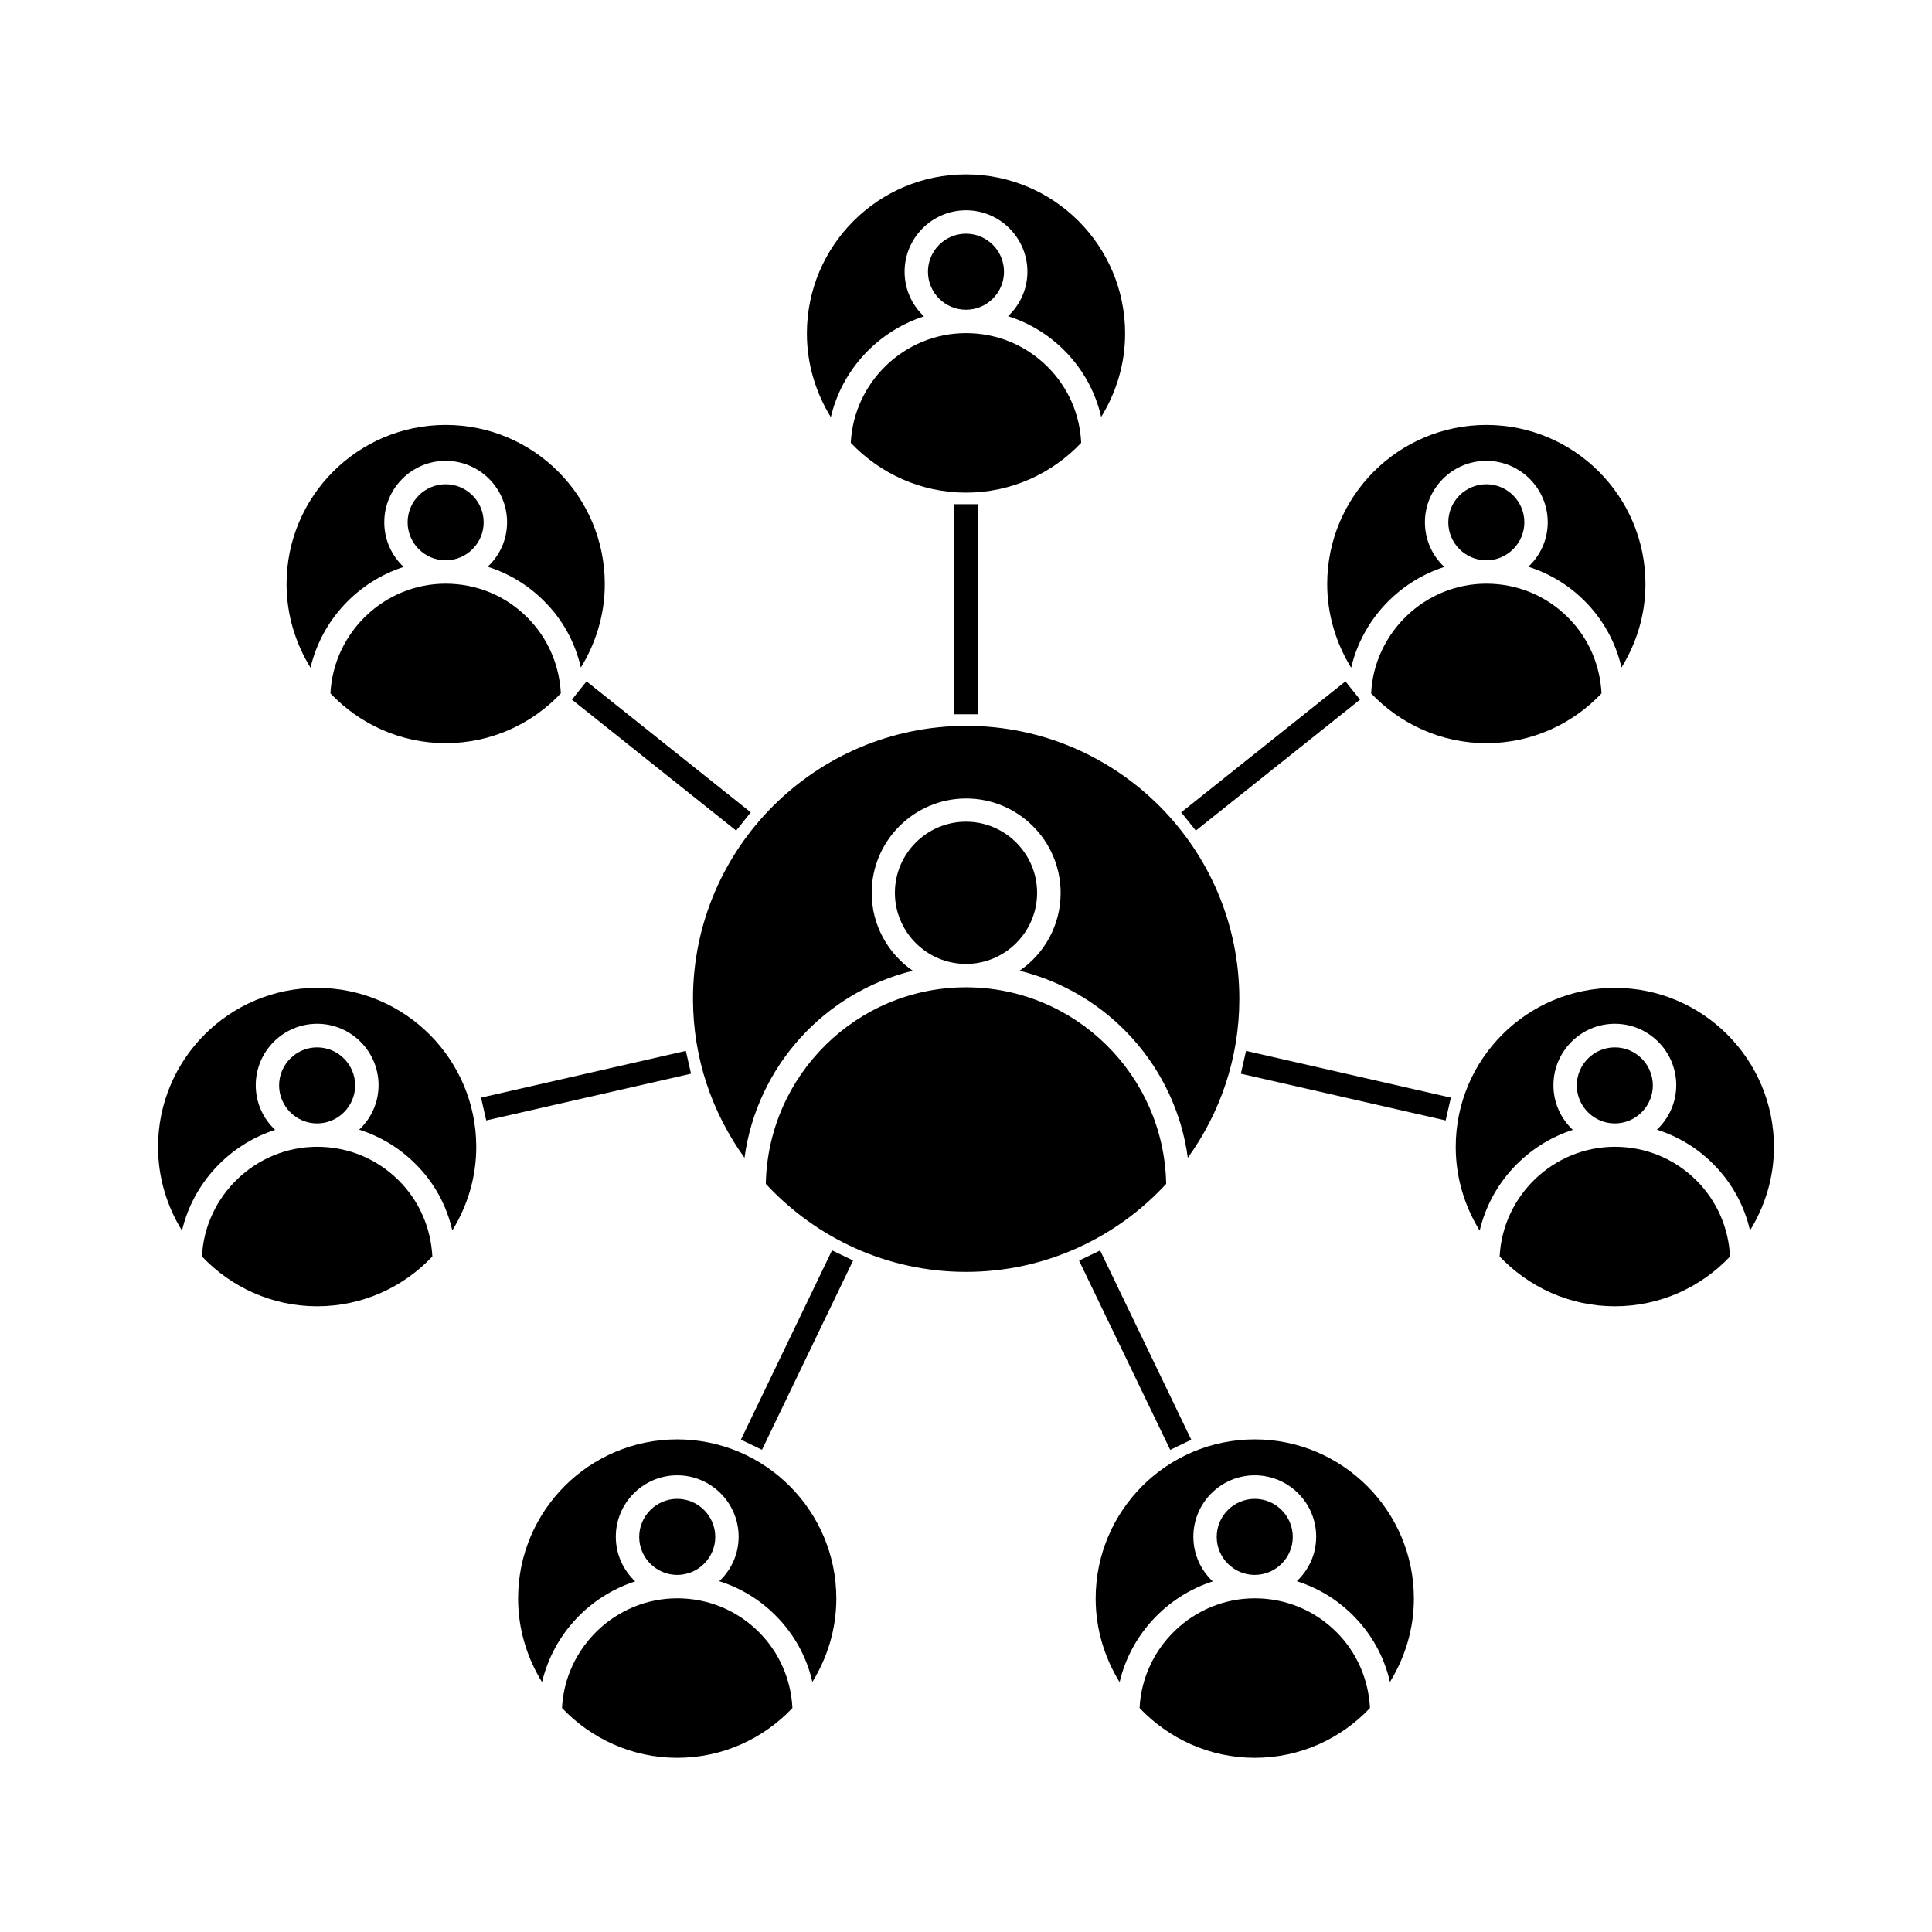 <?xml version="1.0" encoding="UTF-8"?>
<!-- Uploaded to: ICON Repo, www.svgrepo.com, Generator: ICON Repo Mixer Tools -->
<svg fill="#000000" width="800px" height="800px" version="1.1" viewBox="144 144 512 512" xmlns="http://www.w3.org/2000/svg">
 <g>
  <path d="m400 405.64c-28.918 0-52.496 23.277-53.051 52.094 13.25 14.309 32.094 23.328 53.051 23.328s39.852-9.02 53.051-23.328c-0.555-28.816-24.133-52.094-53.051-52.094z"/>
  <path d="m327.65 408.71c0 15.719 5.09 30.23 13.652 42.117 3.273-24.234 21.211-43.832 44.586-49.574-6.551-4.535-10.883-12.09-10.883-20.605 0-13.805 11.234-25.039 25.039-25.039s25.039 11.234 25.039 25.039c0 8.566-4.332 16.121-10.883 20.605 23.375 5.742 41.312 25.34 44.586 49.574 8.566-11.891 13.652-26.398 13.652-42.117 0-39.902-32.445-72.348-72.348-72.348-39.895 0-72.441 32.445-72.441 72.348z"/>
  <path d="m400 361.76c-10.379 0-18.844 8.465-18.844 18.844 0 10.379 8.465 18.844 18.844 18.844s18.844-8.465 18.844-18.844c-0.004-10.379-8.465-18.844-18.844-18.844z"/>
  <path d="m442.17 232.38c0-23.277-18.895-42.168-42.168-42.168-23.277 0-42.168 18.895-42.168 42.168 0 8.113 2.367 15.719 6.348 22.168 2.973-12.645 12.496-22.773 24.688-26.703-3.176-2.973-5.141-7.152-5.141-11.84 0-8.969 7.305-16.273 16.273-16.273s16.273 7.305 16.273 16.273c0 4.637-1.965 8.816-5.141 11.789 5.594 1.762 10.68 4.836 14.914 9.07 4.887 4.887 8.262 10.984 9.773 17.633 3.981-6.449 6.348-14.008 6.348-22.117z"/>
  <path d="m410.07 216.01c0 5.562-4.512 10.074-10.074 10.074-5.566 0-10.078-4.512-10.078-10.074 0-5.566 4.512-10.078 10.078-10.078 5.562 0 10.074 4.512 10.074 10.078"/>
  <path d="m421.66 241.25c-5.793-5.793-13.453-8.969-21.664-8.969-16.273 0-29.727 12.949-30.531 29.07 7.707 8.113 18.539 13.199 30.531 13.199 12.043 0 22.871-5.09 30.531-13.199-0.355-7.609-3.477-14.711-8.867-20.102z"/>
  <path d="m580.06 298.78c0-23.277-18.895-42.168-42.168-42.168-23.277 0-42.168 18.895-42.168 42.168 0 8.113 2.367 15.719 6.348 22.168 2.973-12.645 12.496-22.773 24.688-26.703-3.176-2.973-5.141-7.152-5.141-11.84 0-8.969 7.305-16.273 16.273-16.273s16.273 7.305 16.273 16.273c0 4.637-1.965 8.816-5.141 11.789 5.594 1.762 10.68 4.836 14.914 9.07 4.887 4.887 8.262 10.984 9.773 17.633 3.981-6.445 6.348-14.004 6.348-22.117z"/>
  <path d="m547.97 282.41c0-5.543-4.535-10.078-10.078-10.078s-10.078 4.535-10.078 10.078c0 5.543 4.535 10.078 10.078 10.078 5.543-0.004 10.078-4.535 10.078-10.078z"/>
  <path d="m507.36 327.75c7.707 8.113 18.539 13.199 30.531 13.199 12.043 0 22.871-5.09 30.531-13.199-0.402-7.609-3.477-14.711-8.867-20.102-5.793-5.793-13.453-8.969-21.664-8.969-16.273 0-29.723 12.945-30.531 29.07z"/>
  <path d="m582.02 431.64c0-5.543-4.535-10.078-10.078-10.078-5.543 0-10.078 4.535-10.078 10.078s4.535 10.078 10.078 10.078c5.547 0 10.078-4.535 10.078-10.078z"/>
  <path d="m571.95 405.79c-23.277 0-42.168 18.895-42.168 42.168 0 8.113 2.367 15.719 6.348 22.168 2.973-12.645 12.496-22.773 24.688-26.703-3.176-2.973-5.141-7.152-5.141-11.84 0-8.969 7.305-16.273 16.273-16.273s16.273 7.305 16.273 16.273c0 4.637-1.965 8.816-5.141 11.789 5.594 1.762 10.68 4.836 14.914 9.07 4.887 4.887 8.262 10.984 9.773 17.633 3.981-6.449 6.348-14.008 6.348-22.117 0-23.227-18.891-42.168-42.168-42.168z"/>
  <path d="m571.95 447.91c-16.273 0-29.727 12.949-30.531 29.07 7.707 8.113 18.539 13.199 30.531 13.199 12.043 0 22.871-5.09 30.531-13.199-0.402-7.609-3.477-14.711-8.867-20.102-5.793-5.793-13.453-8.969-21.664-8.969z"/>
  <path d="m486.6 551.29c0-5.543-4.535-10.078-10.078-10.078-5.543 0-10.078 4.535-10.078 10.078s4.535 10.078 10.078 10.078c5.547-0.004 10.078-4.535 10.078-10.078z"/>
  <path d="m476.53 525.45c-23.277 0-42.168 18.895-42.168 42.168 0 8.113 2.367 15.719 6.348 22.168 2.973-12.645 12.496-22.773 24.688-26.703-3.176-2.973-5.141-7.152-5.141-11.84 0-8.969 7.305-16.273 16.273-16.273s16.273 7.305 16.273 16.273c0 4.637-1.965 8.816-5.141 11.789 5.594 1.762 10.68 4.836 14.914 9.07 4.938 4.938 8.262 10.984 9.773 17.633 3.981-6.449 6.348-14.008 6.348-22.117 0-23.223-18.941-42.168-42.168-42.168z"/>
  <path d="m476.53 567.57c-16.273 0-29.727 12.949-30.531 29.07 7.707 8.113 18.539 13.199 30.531 13.199 12.043 0 22.871-5.09 30.531-13.199-0.402-7.609-3.477-14.711-8.867-20.102-5.793-5.797-13.453-8.969-21.664-8.969z"/>
  <path d="m323.47 567.57c-16.273 0-29.727 12.949-30.531 29.07 7.707 8.113 18.539 13.199 30.531 13.199 12.043 0 22.871-5.09 30.531-13.199-0.402-7.609-3.477-14.711-8.867-20.102-5.793-5.797-13.449-8.969-21.664-8.969z"/>
  <path d="m333.55 551.29c0-5.543-4.535-10.078-10.078-10.078s-10.078 4.535-10.078 10.078 4.535 10.078 10.078 10.078c5.543-0.004 10.078-4.535 10.078-10.078z"/>
  <path d="m323.47 525.45c-23.277 0-42.168 18.895-42.168 42.168 0 8.113 2.367 15.719 6.348 22.168 2.973-12.645 12.496-22.773 24.688-26.703-3.176-2.973-5.141-7.152-5.141-11.84 0-8.969 7.305-16.273 16.273-16.273s16.273 7.305 16.273 16.273c0 4.637-1.965 8.816-5.141 11.789 5.594 1.762 10.68 4.836 14.914 9.07 4.938 4.938 8.262 10.984 9.773 17.633 3.981-6.449 6.348-14.008 6.348-22.117 0.004-23.223-18.891-42.168-42.168-42.168z"/>
  <path d="m228.05 405.79c-23.277 0-42.168 18.895-42.168 42.168 0 8.113 2.367 15.719 6.348 22.168 2.973-12.645 12.496-22.773 24.688-26.703-3.176-2.973-5.141-7.152-5.141-11.84 0-8.969 7.305-16.273 16.273-16.273s16.273 7.305 16.273 16.273c0 4.637-1.965 8.816-5.141 11.789 5.594 1.762 10.68 4.836 14.914 9.07 4.938 4.887 8.262 10.984 9.773 17.633 3.981-6.449 6.348-14.008 6.348-22.117 0.004-23.227-18.891-42.168-42.168-42.168z"/>
  <path d="m238.12 431.64c0-5.543-4.535-10.078-10.078-10.078s-10.078 4.535-10.078 10.078 4.535 10.078 10.078 10.078 10.078-4.535 10.078-10.078z"/>
  <path d="m228.05 447.91c-16.273 0-29.727 12.949-30.531 29.07 7.707 8.113 18.539 13.199 30.531 13.199 12.043 0 22.871-5.09 30.531-13.199-0.402-7.609-3.477-14.711-8.867-20.102-5.793-5.793-13.449-8.969-21.664-8.969z"/>
  <path d="m272.18 282.41c0-5.543-4.535-10.078-10.078-10.078s-10.078 4.535-10.078 10.078c0 5.543 4.535 10.078 10.078 10.078 5.543-0.004 10.078-4.535 10.078-10.078z"/>
  <path d="m231.57 327.75c7.707 8.113 18.539 13.199 30.531 13.199 12.043 0 22.871-5.09 30.531-13.199-0.402-7.609-3.477-14.711-8.867-20.102-5.793-5.793-13.453-8.969-21.664-8.969-16.273 0-29.723 12.945-30.531 29.07z"/>
  <path d="m262.11 256.61c-23.277 0-42.168 18.895-42.168 42.168 0 8.113 2.367 15.719 6.348 22.168 2.973-12.645 12.496-22.773 24.688-26.703-3.176-2.973-5.141-7.152-5.141-11.84 0-8.969 7.305-16.273 16.273-16.273s16.273 7.305 16.273 16.273c0 4.637-1.965 8.816-5.141 11.789 5.594 1.762 10.68 4.836 14.914 9.07 4.938 4.887 8.262 10.984 9.773 17.633 3.981-6.449 6.348-14.008 6.348-22.117 0-23.273-18.891-42.168-42.168-42.168z"/>
  <path d="m396.88 277.62h6.195v55.672h-6.195z"/>
  <path d="m295.57 329.41 3.863-4.844 43.523 34.711-3.863 4.844z"/>
  <path d="m271.48 434.88 54.273-12.387 1.379 6.043-54.273 12.387z"/>
  <path d="m340.35 525.52 24.145-50.164 5.586 2.688-24.145 50.164z"/>
  <path d="m429.96 478.07 5.582-2.688 24.156 50.16-5.582 2.688z"/>
  <path d="m472.84 428.54 1.379-6.043 54.273 12.387-1.379 6.043z"/>
  <path d="m457.04 359.28 43.523-34.711 3.863 4.844-43.523 34.711z"/>
 </g>
</svg>